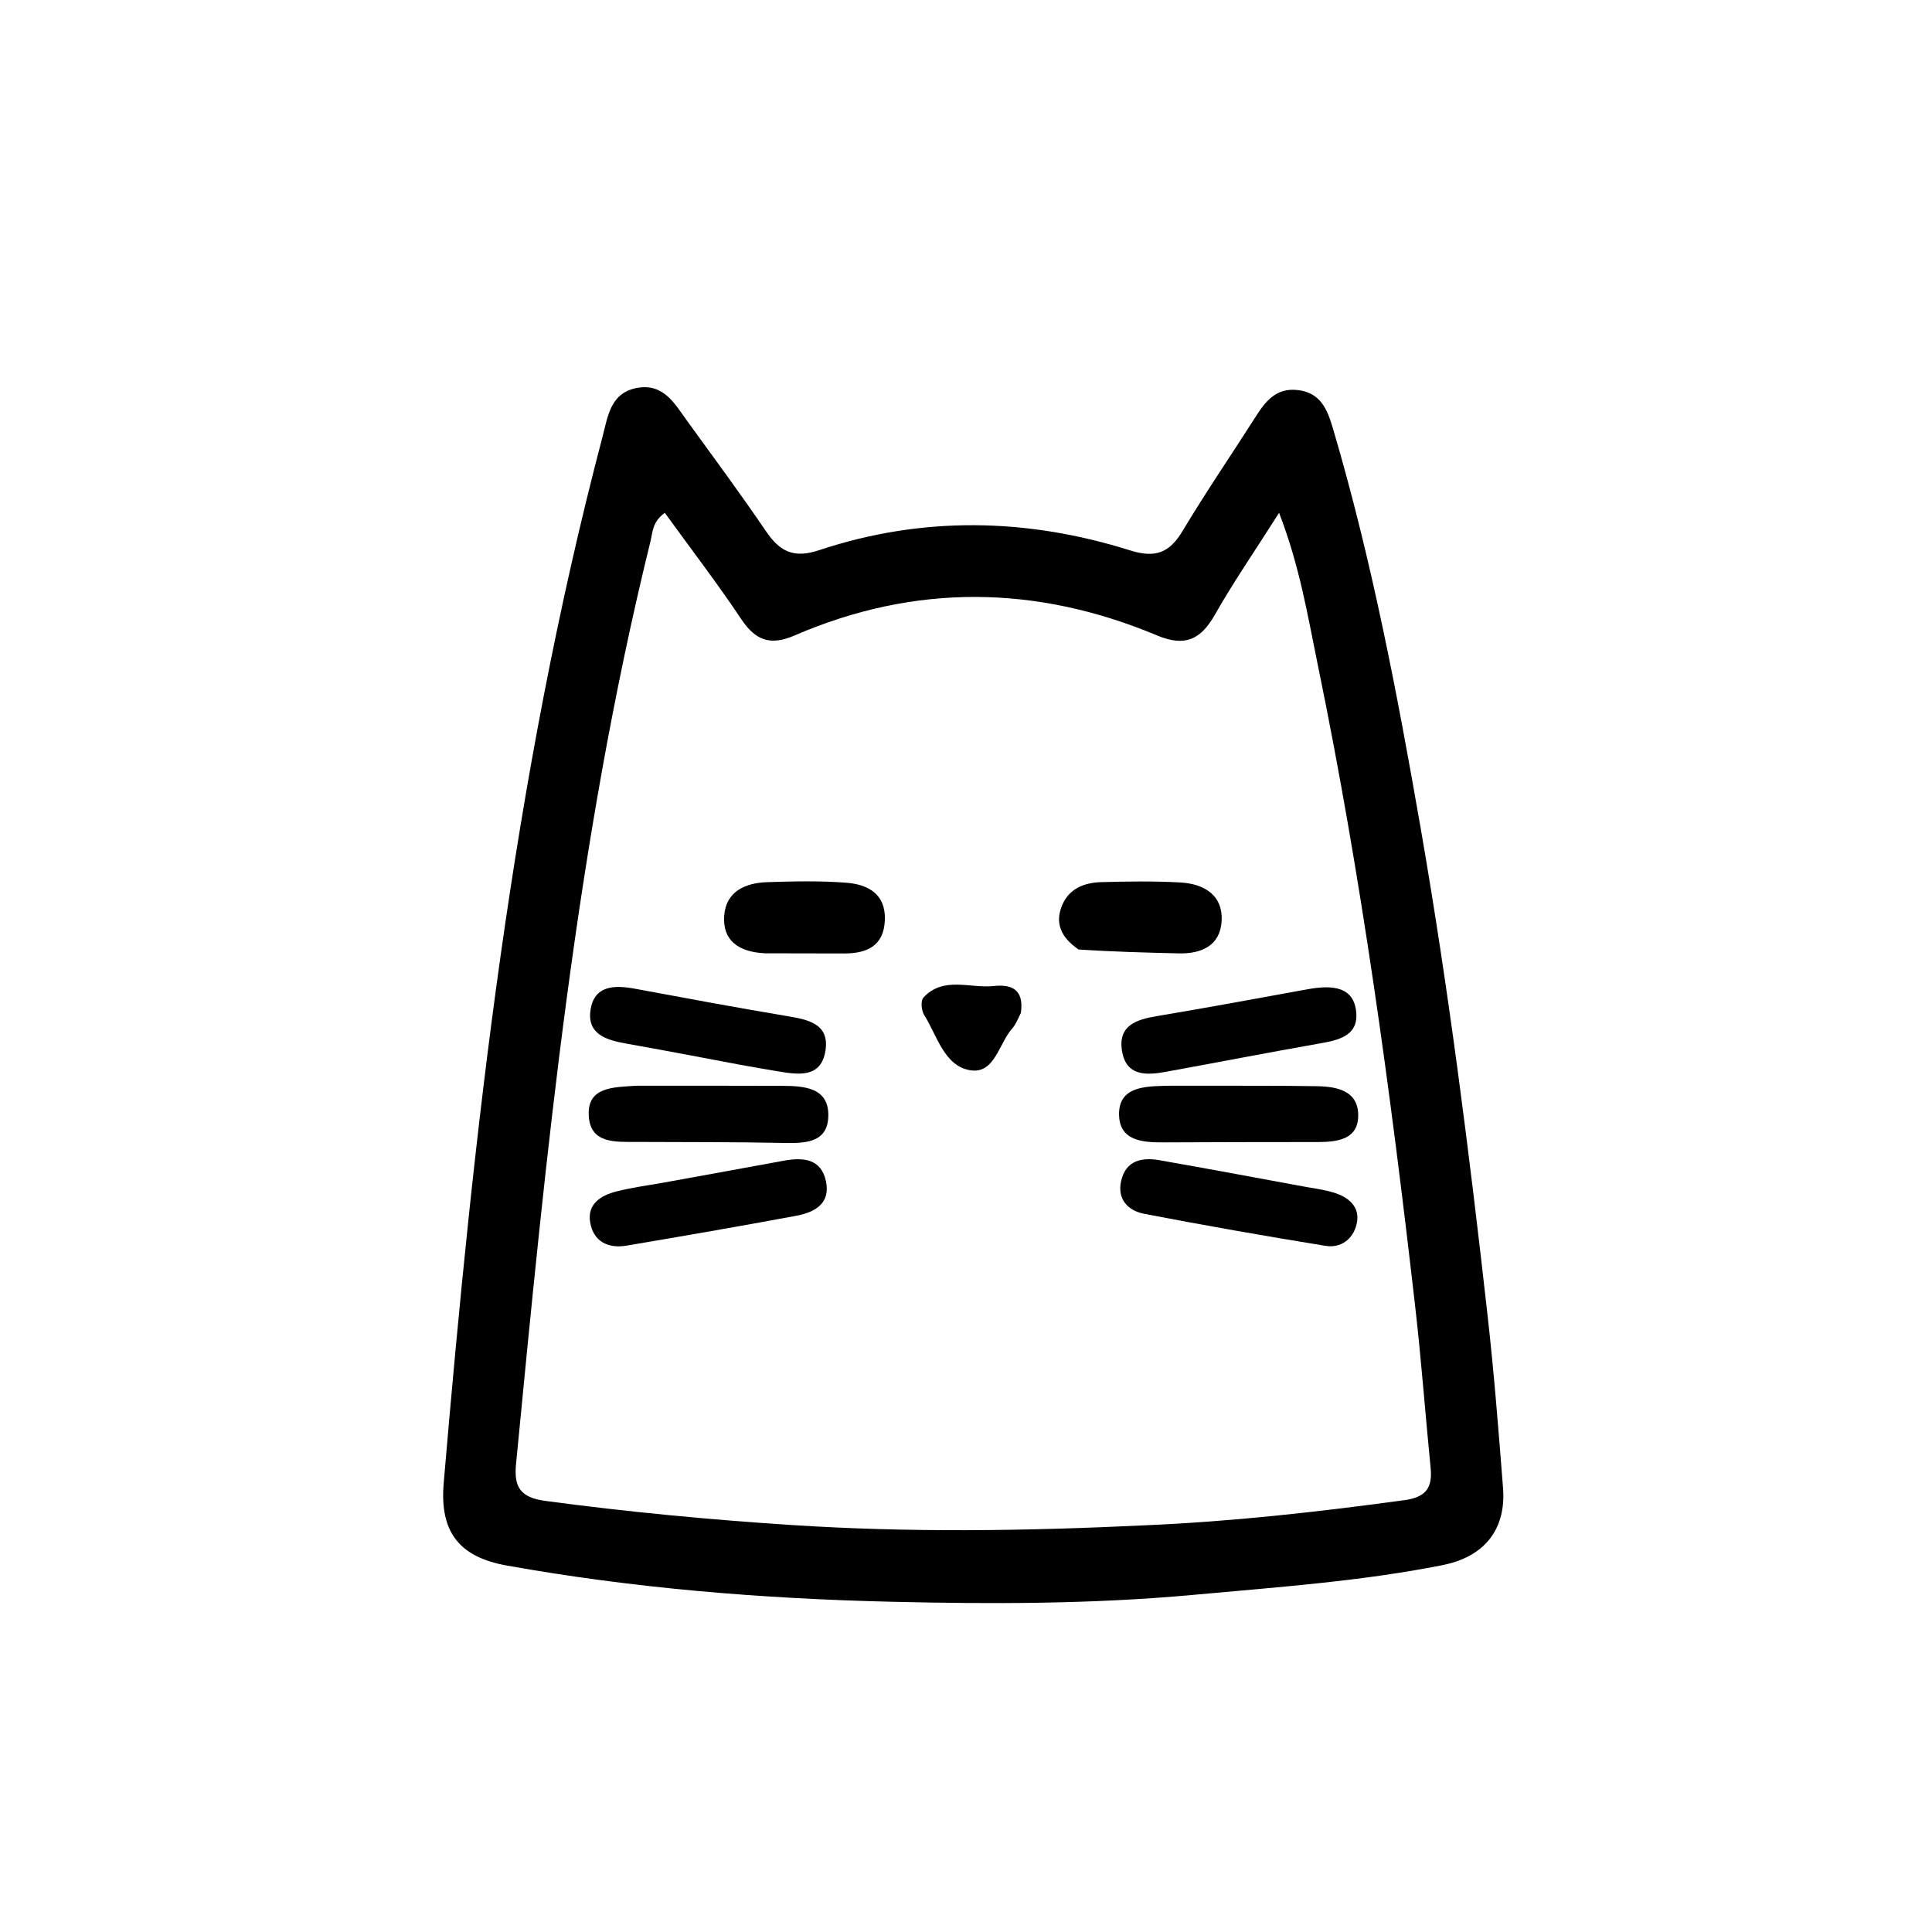 <svg version="1.1" id="Layer_1" xmlns="http://www.w3.org/2000/svg" xmlns:xlink="http://www.w3.org/1999/xlink" x="0px" y="0px"
	 width="100%" viewBox="0 0 256 256" enable-background="new 0 0 256 256" xml:space="preserve">
<path fill="#000000" opacity="1" stroke="none" 
	d="
M158.049,211.335 
	C144.463,212.567 131.307,212.553 118.164,212.242 
	C101.04,211.838 83.976,210.464 67.097,207.43 
	C60.813,206.3 58.243,202.954 58.791,196.52 
	C62.766,149.841 67.874,103.326 79.84,57.861 
	C80.54,55.198 80.866,52.038 84.427,51.4 
	C87.935,50.771 89.393,53.484 91.04,55.756 
	C94.558,60.608 98.122,65.432 101.494,70.385 
	C103.32,73.066 105.131,74.034 108.549,72.898 
	C122.232,68.35 136.059,68.624 149.744,72.928 
	C153.106,73.985 154.963,73.253 156.706,70.345 
	C159.784,65.207 163.17,60.254 166.394,55.201 
	C167.697,53.158 169.086,51.385 171.899,51.679 
	C174.988,52.003 175.882,54.267 176.617,56.755 
	C181.752,74.145 185.151,91.922 188.248,109.752 
	C191.968,131.172 194.693,152.74 197.116,174.341 
	C197.967,181.93 198.569,189.549 199.16,197.163 
	C199.583,202.609 196.74,206.278 191.144,207.389 
	C180.373,209.527 169.426,210.292 158.049,211.335 
M151.855,202.104 
	C163.328,201.608 174.721,200.332 186.095,198.779 
	C188.928,198.392 189.826,197.155 189.566,194.521 
	C188.865,187.411 188.338,180.281 187.527,173.183 
	C184.264,144.63 180.401,116.16 174.592,87.997 
	C173.28,81.637 172.256,75.146 169.485,67.95 
	C166.242,73.056 163.428,77.141 160.989,81.438 
	C159.107,84.753 157.026,85.753 153.305,84.194 
	C137.345,77.506 121.274,77.293 105.305,84.195 
	C102.083,85.588 100.125,84.892 98.222,82.042 
	C95.024,77.254 91.511,72.677 88.092,67.957 
	C86.424,69.138 86.488,70.526 86.177,71.789 
	C76.289,111.946 72.344,152.966 68.378,193.984 
	C68.092,196.94 68.842,198.417 72.25,198.875 
	C83.134,200.338 94.041,201.369 104.997,202.079 
	C120.312,203.072 135.617,202.885 151.855,202.104 
z"/>
<path fill="#000000" opacity="1" stroke="none" 
	d="
M84.318,143.865 
	C91.077,143.866 97.371,143.859 103.664,143.881 
	C106.603,143.891 109.879,144.114 109.754,147.955 
	C109.64,151.472 106.605,151.505 103.771,151.446 
	C97.314,151.309 90.853,151.35 84.394,151.312 
	C81.558,151.296 78.114,151.606 78.006,147.669 
	C77.906,144.057 81.177,144.062 84.318,143.865 
z"/>
<path fill="#000000" opacity="1" stroke="none" 
	d="
M159.086,143.867 
	C164.545,143.874 169.517,143.847 174.487,143.926 
	C177.101,143.967 179.902,144.501 179.97,147.674 
	C180.041,150.99 177.238,151.323 174.594,151.326 
	C167.8,151.334 161.005,151.335 154.211,151.371 
	C151.414,151.386 148.332,151.186 148.281,147.692 
	C148.229,144.16 151.384,143.958 154.125,143.884 
	C155.616,143.844 157.108,143.876 159.086,143.867 
z"/>
<path fill="#000000" opacity="1" stroke="none" 
	d="
M173.249,131.085 
	C176.54,130.484 179.444,130.691 179.714,134.215 
	C179.96,137.421 177.076,137.878 174.515,138.328 
	C167.828,139.504 161.163,140.809 154.482,142.021 
	C151.888,142.492 149.194,142.626 148.664,139.206 
	C148.149,135.881 150.571,135.096 153.267,134.645 
	C159.799,133.551 166.314,132.348 173.249,131.085 
z"/>
<path fill="#000000" opacity="1" stroke="none" 
	d="
M87.926,156.704 
	C93.544,155.703 98.732,154.723 103.929,153.787 
	C106.406,153.341 108.793,153.526 109.438,156.492 
	C110.096,159.522 107.905,160.65 105.468,161.104 
	C98.001,162.493 90.516,163.786 83.027,165.053 
	C80.562,165.471 78.625,164.502 78.199,161.963 
	C77.793,159.538 79.605,158.405 81.664,157.877 
	C83.581,157.386 85.553,157.112 87.926,156.704 
z"/>
<path fill="#000000" opacity="1" stroke="none" 
	d="
M98.175,141.104 
	C92.857,140.1 87.965,139.164 83.061,138.296 
	C80.443,137.832 77.765,137.1 78.247,133.83 
	C78.728,130.563 81.414,130.507 84.112,131.007 
	C90.807,132.248 97.501,133.498 104.215,134.624 
	C107.011,135.093 109.946,135.607 109.376,139.223 
	C108.797,142.898 105.741,142.403 103.02,141.945 
	C101.545,141.697 100.07,141.448 98.175,141.104 
z"/>
<path fill="#000000" opacity="1" stroke="none" 
	d="
M171.682,157.022 
	C173.725,157.437 175.413,157.581 176.972,158.105 
	C178.829,158.729 180.28,160.037 179.757,162.212 
	C179.277,164.207 177.669,165.411 175.638,165.081 
	C167.61,163.779 159.597,162.371 151.61,160.835 
	C149.455,160.42 148.001,158.886 148.561,156.462 
	C149.182,153.776 151.267,153.319 153.633,153.735 
	C159.517,154.768 165.392,155.855 171.682,157.022 
z"/>
<path fill="#000000" opacity="1" stroke="none" 
	d="
M142.912,125.812 
	C140.544,124.183 139.774,122.295 140.724,119.983 
	C141.664,117.698 143.718,116.945 145.973,116.886 
	C149.452,116.795 152.944,116.733 156.414,116.933 
	C159.539,117.113 162.087,118.598 161.868,122.088 
	C161.666,125.301 159.2,126.403 156.185,126.329 
	C151.883,126.224 147.582,126.119 142.912,125.812 
z"/>
<path fill="#000000" opacity="1" stroke="none" 
	d="
M101.385,126.318 
	C97.774,126.146 95.73,124.554 95.961,121.345 
	C96.193,118.107 98.759,116.988 101.653,116.891 
	C105.145,116.775 108.659,116.697 112.136,116.966 
	C114.985,117.187 117.374,118.436 117.249,121.898 
	C117.124,125.344 114.87,126.348 111.835,126.338 
	C108.504,126.327 105.173,126.331 101.385,126.318 
z"/>
<path fill="#000000" opacity="1" stroke="none" 
	d="
M135.269,134.218 
	C134.823,135.142 134.567,135.783 134.135,136.265 
	C132.344,138.264 131.802,142.36 128.539,141.811 
	C125.098,141.231 124.17,137.207 122.445,134.469 
	C122.08,133.89 121.978,132.597 122.355,132.187 
	C125.006,129.314 128.538,130.996 131.682,130.655 
	C133.837,130.421 135.751,130.949 135.269,134.218 
z"/>
</svg>